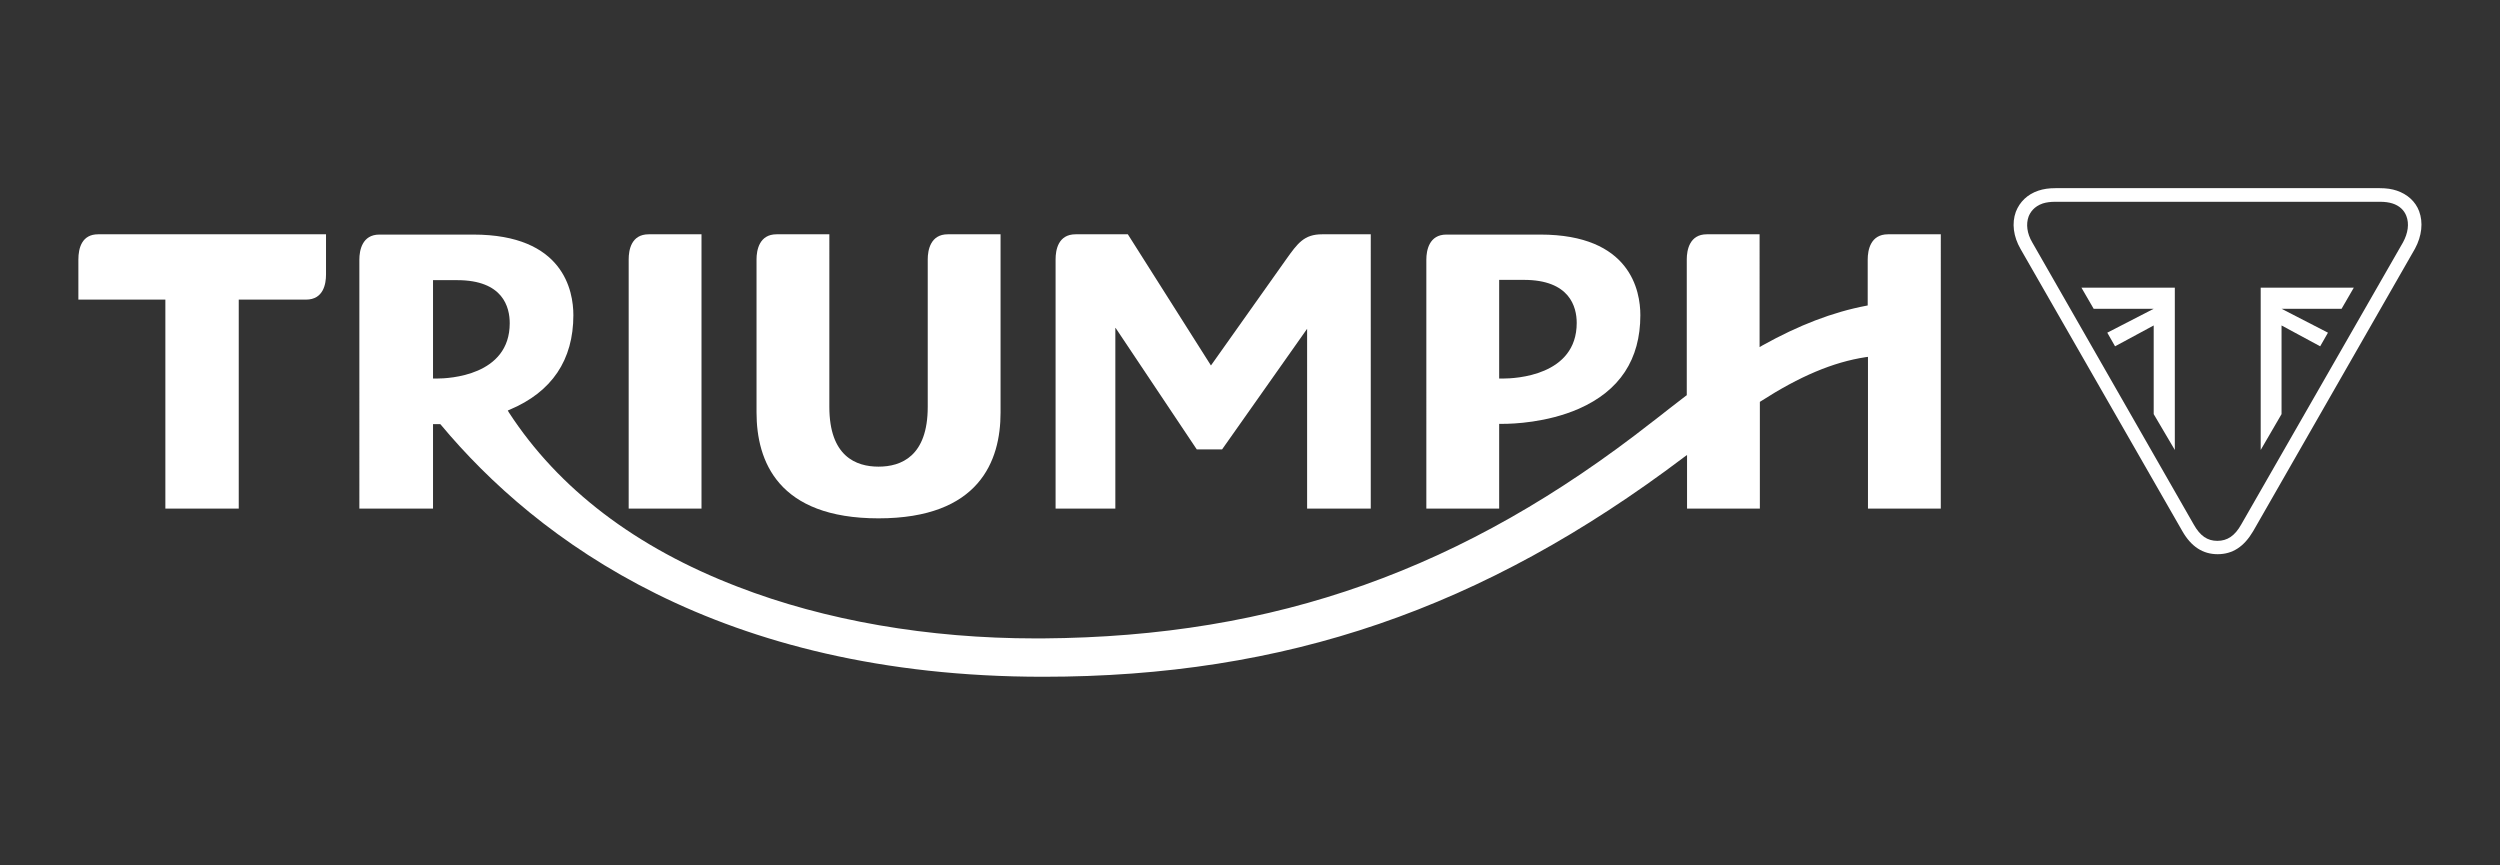 <?xml version="1.0" encoding="utf-8"?>
<!-- Generator: Adobe Illustrator 26.0.3, SVG Export Plug-In . SVG Version: 6.00 Build 0)  -->
<svg version="1.1" id="Layer_1" xmlns="http://www.w3.org/2000/svg" xmlns:xlink="http://www.w3.org/1999/xlink" x="0px" y="0px"
	 viewBox="0 0 899.5 311.3" style="enable-background:new 0 0 899.5 311.3;" xml:space="preserve">
<rect x="0" y="0" width="899.5" height="311.3" fill="#333333" stroke="none"/>
<style type="text/css">
	.st0{fill:none;}
	.st1{fill:#FFFFFF;}
</style>
<g>
	<path class="st0" d="M164.4,100.7h-8.7v35.4l0.6,0c0,0,0.3,0,0.8,0c4.4,0,26.2-1,26.2-20C183.4,110.4,180.9,100.7,164.4,100.7z"/>
	<path class="st0" d="M540.7,136.2c4.4,0,26.5-1,26.5-20c0-5.8-2.5-15.5-19-15.5h-9v35.5l0.6,0C540,136.2,540.2,136.2,540.7,136.2z"
		/>
	<path class="st1" d="M401.4,118l29.2,43.7h9.1l30.6-43.4V183h22.9V84.3h-17.5c-6.5,0-8.8,3.2-13,9.1l-27,38.1l-29.9-47.2h-18.8
		c-6.3,0-7.2,5.7-7.2,9V183h21.5V118z"/>
	<path class="st1" d="M539.3,152.5h0.7c0.1,0,0.4,0,0.8,0c3.5,0,15.7-0.4,27.2-5.4c14.8-6.5,22.2-17.8,22.2-33.7c0-8.7-3.5-29-36-29
		h-33.8c-6.2,0-7.2,5.7-7.2,9V183h26.2V152.5z M539.3,100.7h9c16.5,0,19,9.7,19,15.5c0,19-22.1,20-26.5,20c-0.5,0-0.8,0-0.8,0
		l-0.6,0V100.7z"/>
	<path class="st1" d="M316.1,186.5c36.3,0,43.9-20.7,43.9-38V84.3h-19c-6.2,0-7.2,5.7-7.2,9v53.1c0,17.8-9.6,21.5-17.7,21.5
		c-8.1,0-17.7-3.7-17.7-21.5V84.3h-19c-6.2,0-7.2,5.7-7.2,9v55.1C272.2,165.9,279.9,186.5,316.1,186.5z"/>
	<path class="st1" d="M252.4,84.3h-19c-6.3,0-7.2,5.7-7.2,9V183h26.2V84.3z"/>
	<path class="st1" d="M672,93.4v16.5l-0.5,0.1c-12.1,2.3-24.3,7-37.4,14.3l-1,0.6V84.3h-19c-6.2,0-7.2,5.7-7.2,9v48.9l-0.3,0.2
		c-4,3.1-7.8,6-11.2,8.7l-0.8,0.6c-67.9,53.3-135.6,77.4-219.4,78c-0.9,0-1.8,0-2.6,0c-38.6,0-75.7-6.4-107.2-18.6
		c-36.7-14.1-64.4-35.2-82.3-62.7l-0.4-0.7l0.7-0.3c15.2-6.4,22.9-17.9,22.9-34c0-8.7-3.5-29-36-29h-33.8c-6.2,0-7.2,5.7-7.2,9V183
		h26.5v-30.4l0.7,0c0,0,0.6,0,1.6,0l0.3,0l0.2,0.2c34.5,41.4,100.2,90.7,216.7,90.7c87.2,0,158.3-24.4,230.6-79l1.1-0.8v19.3h26.2
		v-38.4l0.3-0.2c14-9,26-14.1,37.8-15.9l0.8-0.1v54.6h26.2V84.3h-19C673,84.3,672,90,672,93.4z M157.2,136.2c-0.5,0-0.8,0-0.8,0
		l-0.6,0v-35.4h8.7c16.5,0,18.9,9.7,18.9,15.5C183.4,135.2,161.5,136.2,157.2,136.2z"/>
	<path class="st1" d="M28.2,93.4v14.4h31.3V183h26.4v-75.2h24.2c6.3,0,7.2-5.7,7.2-9V84.3h-82C29.5,84.3,28.2,89.2,28.2,93.4z"/>
	<path class="st1" d="M870.4,76c-1.3-3.5-4.2-6.1-8-7.4c-1.8-0.6-3.7-0.9-6.2-0.9H739.6c-2.5,0-4.4,0.3-6.2,0.9
		c-3.9,1.3-6.7,4-8.1,7.6c-1.5,4.1-0.9,8.9,1.7,13.4l58.2,101.5c3.2,5.6,7.4,8.3,12.7,8.3c5.4,0,9.5-2.7,12.8-8.3
		c0,0,58.2-101.6,58.2-101.6C871.4,84.9,871.9,80,870.4,76z M864.6,87.2l-58.2,101.5c-2.3,4.1-5,5.9-8.6,5.9c-3.6,0-6.2-1.8-8.5-5.9
		L731.2,87.2c-1.9-3.2-2.3-6.6-1.3-9.3c0.6-1.5,1.9-3.6,5.1-4.7c1.3-0.4,2.7-0.6,4.6-0.6h116.6c1.9,0,3.3,0.2,4.6,0.6
		c2.5,0.8,4.2,2.4,5,4.5C866.9,80.5,866.4,83.9,864.6,87.2z"/>
	<polygon class="st1" points="753.3,111.1 774.9,111.1 758.2,119.7 761,124.6 774.9,117.1 774.9,149 782.5,161.9 782.5,103.5 
		748.9,103.5 	"/>
	<polygon class="st1" points="813.4,161.9 820.9,149 820.9,117.1 834.8,124.6 837.6,119.7 820.9,111.1 842.5,111.1 846.9,103.5 
		813.4,103.5 	"/>
</g>
</svg>
